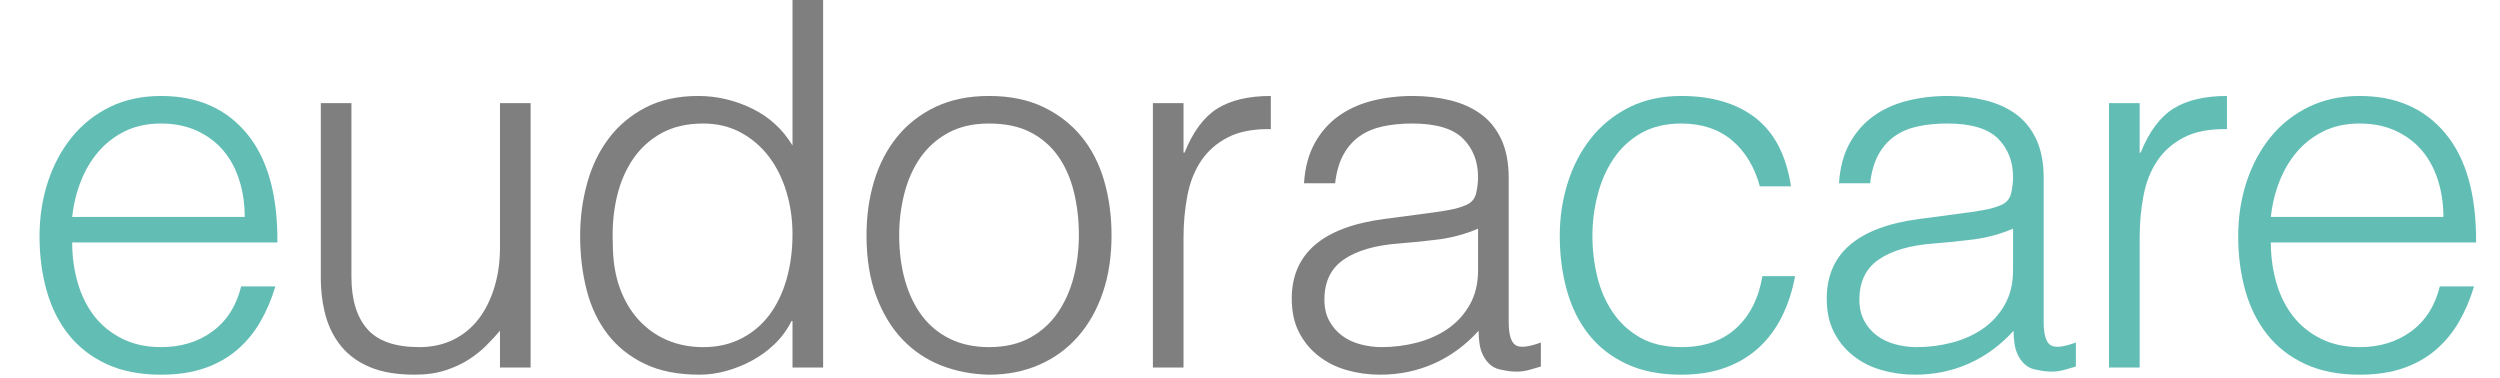 <?xml version="1.0" encoding="utf-8"?>
<!-- Generator: Adobe Illustrator 16.0.0, SVG Export Plug-In . SVG Version: 6.00 Build 0)  -->
<!DOCTYPE svg PUBLIC "-//W3C//DTD SVG 1.1//EN" "http://www.w3.org/Graphics/SVG/1.1/DTD/svg11.dtd">
<svg version="1.1" id="eudoracare_xA0_Immagine_1_" xmlns="http://www.w3.org/2000/svg" xmlns:xlink="http://www.w3.org/1999/xlink"
	 x="0px" y="0px" width="906px" height="137px" viewBox="0 0 906 137" enable-background="new 0 0 906 137" xml:space="preserve">
<g>
	<rect x="6" fill="none" width="900" height="137"/>
	<path fill="#62BEB5" d="M26.165,87.872c0,5.18,0.676,10.083,2.035,14.708c1.355,4.625,3.359,8.634,6.012,12.025
		c2.651,3.394,6.013,6.104,10.083,8.14c4.07,2.034,8.756,3.053,14.06,3.053c7.276,0,13.505-1.911,18.685-5.735
		c5.18-3.821,8.631-9.25,10.36-16.279h12.395c-1.358,4.564-3.145,8.787-5.365,12.672c-2.22,3.885-4.995,7.279-8.325,10.175
		c-3.33,2.899-7.279,5.151-11.84,6.752c-4.564,1.603-9.869,2.405-15.91,2.405c-7.648,0-14.245-1.295-19.795-3.885
		c-5.55-2.59-10.114-6.135-13.69-10.639c-3.579-4.5-6.229-9.805-7.955-15.91c-1.729-6.104-2.59-12.672-2.59-19.703
		c0-7.029,1.017-13.625,3.052-19.794c2.035-6.166,4.932-11.563,8.695-16.188c3.761-4.625,8.354-8.262,13.783-10.915
		c5.426-2.651,11.591-3.978,18.5-3.978c13.196,0,23.556,4.532,31.08,13.598c7.521,9.065,11.221,22.23,11.1,39.497h-74.37V87.872z
		 M88.695,78.622c0-4.687-0.647-9.095-1.942-13.228c-1.295-4.13-3.208-7.706-5.735-10.73c-2.529-3.021-5.706-5.425-9.527-7.215
		c-3.825-1.786-8.204-2.683-13.135-2.683c-4.934,0-9.282,0.925-13.042,2.775c-3.764,1.85-6.969,4.318-9.62,7.4
		c-2.653,3.084-4.781,6.66-6.382,10.73c-1.604,4.07-2.654,8.39-3.145,12.95L88.695,78.622L88.695,78.622z"/>
	<path fill="#7F7F7F" d="M181.195,37.367h11.1v95.83h-11.1v-13.32c-1.48,1.729-3.145,3.516-4.995,5.365
		c-1.85,1.85-3.977,3.547-6.382,5.087c-2.405,1.544-5.212,2.839-8.417,3.885c-3.208,1.046-6.909,1.572-11.1,1.572
		c-6.414,0-11.779-0.896-16.095-2.683c-4.319-1.787-7.802-4.283-10.453-7.492c-2.654-3.207-4.564-6.938-5.735-11.192
		c-1.174-4.255-1.758-8.909-1.758-13.968V37.367h11.1v62.9c0,8.265,1.911,14.586,5.735,18.963c3.822,4.379,10.112,6.566,18.87,6.566
		c4.562,0,8.663-0.893,12.303-2.683c3.636-1.787,6.689-4.284,9.157-7.493c2.466-3.206,4.376-7.03,5.735-11.471
		c1.355-4.439,2.035-9.311,2.035-14.614V37.367L181.195,37.367z"/>
	<path fill="#7F7F7F" d="M287.2-0.003h11.1v133.2h-11.1v-16.836h-0.37c-1.604,3.209-3.671,6.014-6.198,8.418
		c-2.529,2.404-5.304,4.41-8.325,6.013c-3.024,1.604-6.137,2.835-9.343,3.7c-3.208,0.861-6.354,1.295-9.435,1.295
		c-7.77,0-14.369-1.295-19.795-3.885c-5.429-2.59-9.897-6.135-13.413-10.639c-3.515-4.5-6.076-9.834-7.677-16.002
		c-1.604-6.166-2.405-12.765-2.405-19.795c0-6.66,0.861-13.07,2.59-19.24c1.726-6.166,4.347-11.563,7.862-16.188
		s7.955-8.325,13.32-11.1c5.365-2.775,11.684-4.163,18.963-4.163c6.781,0,13.288,1.512,19.517,4.532
		c6.227,3.024,11.129,7.493,14.708,13.413L287.2-0.003L287.2-0.003z M287.2,84.912c0-5.426-0.74-10.574-2.22-15.447
		c-1.48-4.871-3.607-9.126-6.383-12.765c-2.775-3.636-6.168-6.536-10.175-8.695c-4.009-2.157-8.542-3.238-13.598-3.238
		c-5.798,0-10.793,1.142-14.985,3.423c-4.194,2.283-7.648,5.396-10.36,9.342c-2.714,3.949-4.688,8.542-5.92,13.782
		c-1.234,5.244-1.729,10.887-1.48,16.928c0,6.044,0.833,11.377,2.497,16.002c1.665,4.625,3.978,8.542,6.938,11.748
		c2.96,3.208,6.412,5.643,10.36,7.308c3.946,1.665,8.261,2.498,12.95,2.498c5.18,0,9.805-1.046,13.875-3.146
		c4.07-2.096,7.461-4.963,10.175-8.603c2.711-3.636,4.778-7.954,6.197-12.95C286.489,96.105,287.2,90.711,287.2,84.912z"/>
	<path fill="#7F7F7F" d="M358.424,135.787c-6.169-0.124-11.933-1.234-17.298-3.33c-5.365-2.096-10.053-5.24-14.06-9.436
		c-4.009-4.19-7.186-9.435-9.527-15.725c-2.344-6.29-3.515-13.626-3.515-22.015c0-7.03,0.925-13.599,2.775-19.703
		c1.85-6.105,4.625-11.438,8.325-16.002c3.7-4.562,8.325-8.169,13.875-10.822c5.55-2.651,12.025-3.978,19.425-3.978
		c7.521,0,14.06,1.327,19.61,3.978c5.55,2.653,10.175,6.229,13.875,10.73c3.7,4.503,6.443,9.837,8.232,16.002
		c1.787,6.168,2.683,12.765,2.683,19.795c0,7.647-1.049,14.554-3.145,20.72c-2.099,6.168-5.087,11.471-8.973,15.91
		c-3.885,4.439-8.574,7.863-14.06,10.268C371.157,134.585,365.083,135.787,358.424,135.787z M390.984,85.282
		c0-5.671-0.619-10.976-1.85-15.91c-1.234-4.931-3.145-9.218-5.735-12.857c-2.59-3.636-5.92-6.504-9.99-8.603
		c-4.07-2.096-9.065-3.145-14.985-3.145c-5.799,0-10.762,1.142-14.893,3.423c-4.134,2.283-7.493,5.304-10.083,9.065
		c-2.59,3.764-4.504,8.079-5.735,12.95c-1.234,4.874-1.85,9.896-1.85,15.078c0,5.92,0.708,11.377,2.127,16.373
		c1.417,4.994,3.483,9.281,6.197,12.857c2.711,3.578,6.105,6.354,10.175,8.324c4.07,1.975,8.755,2.96,14.06,2.96
		c5.795,0,10.759-1.139,14.892-3.422c4.131-2.28,7.493-5.333,10.083-9.158c2.59-3.821,4.501-8.14,5.735-12.95
		C390.365,95.457,390.984,90.462,390.984,85.282z"/>
	<path fill="#7F7F7F" d="M428.908,133.197h-11.1v-95.83h11.1v17.945h0.37c3.081-7.646,7.059-12.979,11.932-16.003
		c4.871-3.021,11.314-4.532,19.333-4.532v12.025c-6.29-0.122-11.47,0.864-15.54,2.96c-4.07,2.099-7.307,4.935-9.712,8.51
		c-2.405,3.579-4.07,7.802-4.995,12.671c-0.925,4.875-1.387,9.962-1.387,15.263L428.908,133.197L428.908,133.197z"/>
	<path fill="#7F7F7F" d="M516.967,77.327c2.097-0.246,4.594-0.616,7.493-1.11c2.896-0.49,5.271-1.171,7.122-2.035
		c1.851-0.861,2.989-2.313,3.423-4.347c0.431-2.035,0.647-3.914,0.647-5.643c0-5.671-1.821-10.328-5.458-13.968
		c-3.64-3.636-9.775-5.458-18.407-5.458c-3.824,0-7.339,0.341-10.545,1.018c-3.209,0.679-6.014,1.85-8.418,3.515
		s-4.379,3.885-5.92,6.66c-1.543,2.775-2.562,6.261-3.053,10.452h-11.285c0.37-5.671,1.665-10.513,3.886-14.522
		c2.22-4.006,5.088-7.275,8.603-9.805c3.516-2.526,7.585-4.376,12.21-5.55c4.625-1.17,9.527-1.757,14.708-1.757
		c4.811,0,9.342,0.526,13.598,1.572c4.255,1.049,7.954,2.714,11.101,4.995c3.145,2.284,5.61,5.336,7.399,9.158
		c1.786,3.824,2.683,8.51,2.683,14.06v52.17c0,4.317,0.77,7.062,2.313,8.231c1.541,1.173,4.654,0.896,9.344-0.833v8.695
		c-0.864,0.249-2.128,0.615-3.793,1.109c-1.665,0.491-3.302,0.74-4.902,0.74c-1.729,0-3.394-0.185-4.995-0.555
		c-1.85-0.249-3.33-0.833-4.438-1.757c-1.11-0.925-2.007-2.035-2.684-3.33c-0.68-1.295-1.142-2.711-1.388-4.255
		c-0.248-1.541-0.37-3.174-0.37-4.902c-4.688,5.18-10.054,9.128-16.095,11.84c-6.044,2.711-12.58,4.07-19.61,4.07
		c-4.194,0-8.231-0.555-12.117-1.665c-3.885-1.11-7.308-2.835-10.268-5.181c-2.96-2.34-5.304-5.209-7.03-8.603
		c-1.729-3.391-2.59-7.429-2.59-12.118c0-16.279,11.161-25.899,33.485-28.859L516.967,77.327z M535.652,82.877
		c-4.688,1.975-9.437,3.27-14.245,3.885c-4.811,0.619-9.62,1.11-14.431,1.48c-8.511,0.619-15.142,2.529-19.888,5.734
		c-4.749,3.209-7.123,8.08-7.123,14.615c0,2.96,0.584,5.521,1.758,7.678c1.171,2.16,2.712,3.948,4.625,5.364
		c1.911,1.419,4.132,2.47,6.66,3.146c2.526,0.679,5.088,1.018,7.678,1.018c4.439,0,8.757-0.555,12.949-1.665
		c4.191-1.11,7.924-2.804,11.193-5.087c3.266-2.281,5.888-5.18,7.862-8.695c1.972-3.515,2.96-7.677,2.96-12.486L535.652,82.877
		L535.652,82.877z"/>
	<path fill="#62BEB5" d="M637.772,67.522c-1.976-7.151-5.365-12.733-10.176-16.743c-4.81-4.006-10.915-6.013-18.314-6.013
		c-5.674,0-10.545,1.174-14.614,3.515c-4.07,2.344-7.4,5.458-9.99,9.343s-4.504,8.264-5.734,13.135
		c-1.234,4.874-1.851,9.776-1.851,14.708c0,5.059,0.584,9.99,1.758,14.801c1.17,4.81,3.053,9.129,5.643,12.949
		c2.591,3.824,5.921,6.877,9.99,9.158c4.069,2.283,9.002,3.422,14.8,3.422c8.262,0,14.893-2.281,19.888-6.845
		c4.995-4.562,8.169-10.851,9.527-18.87h11.841c-0.989,5.305-2.563,10.146-4.718,14.523c-2.159,4.379-4.936,8.14-8.325,11.285
		c-3.395,3.145-7.433,5.582-12.117,7.308c-4.688,1.726-10.054,2.59-16.096,2.59c-7.648,0-14.244-1.295-19.795-3.886
		c-5.55-2.59-10.114-6.133-13.689-10.637c-3.579-4.5-6.229-9.834-7.955-16.002c-1.729-6.166-2.59-12.766-2.59-19.796
		c0-6.659,0.953-13.042,2.867-19.147c1.911-6.105,4.718-11.499,8.418-16.188c3.699-4.686,8.293-8.417,13.782-11.192
		c5.485-2.775,11.808-4.163,18.962-4.163c11.101,0,20.072,2.653,26.918,7.955c6.845,5.304,11.129,13.568,12.856,24.79
		L637.772,67.522L637.772,67.522z"/>
	<path fill="#62BEB5" d="M710.847,77.327c2.097-0.246,4.595-0.616,7.493-1.11c2.896-0.49,5.272-1.171,7.122-2.035
		c1.852-0.861,2.989-2.313,3.423-4.347c0.432-2.035,0.647-3.914,0.647-5.643c0-5.671-1.821-10.328-5.458-13.968
		c-3.64-3.636-9.775-5.458-18.407-5.458c-3.824,0-7.339,0.341-10.545,1.018c-3.209,0.679-6.013,1.85-8.418,3.515
		c-2.404,1.665-4.379,3.885-5.92,6.66c-1.543,2.775-2.562,6.261-3.053,10.452h-11.284c0.37-5.671,1.665-10.513,3.885-14.522
		c2.22-4.006,5.088-7.275,8.603-9.805c3.516-2.526,7.586-4.376,12.211-5.55c4.625-1.17,9.526-1.757,14.707-1.757
		c4.811,0,9.343,0.526,13.598,1.572c4.255,1.049,7.955,2.714,11.101,4.995c3.146,2.284,5.61,5.336,7.399,9.158
		c1.787,3.824,2.683,8.51,2.683,14.06v52.17c0,4.317,0.771,7.062,2.313,8.231c1.541,1.173,4.653,0.896,9.343-0.833v8.695
		c-0.864,0.249-2.128,0.615-3.793,1.109c-1.665,0.491-3.301,0.74-4.902,0.74c-1.729,0-3.394-0.185-4.995-0.555
		c-1.85-0.249-3.33-0.833-4.438-1.757c-1.11-0.925-2.006-2.035-2.684-3.33c-0.68-1.295-1.142-2.711-1.388-4.255
		c-0.248-1.541-0.37-3.174-0.37-4.902c-4.688,5.18-10.054,9.128-16.095,11.84c-6.044,2.711-12.58,4.07-19.61,4.07
		c-4.193,0-8.231-0.555-12.116-1.665c-3.886-1.11-7.309-2.835-10.269-5.181c-2.96-2.34-5.304-5.209-7.03-8.603
		c-1.729-3.391-2.59-7.429-2.59-12.118c0-16.279,11.161-25.899,33.485-28.859L710.847,77.327z M729.532,82.877
		c-4.688,1.975-9.437,3.27-14.245,3.885c-4.811,0.619-9.62,1.11-14.43,1.48c-8.512,0.619-15.143,2.529-19.889,5.734
		c-4.749,3.209-7.123,8.08-7.123,14.615c0,2.96,0.584,5.521,1.759,7.678c1.171,2.16,2.712,3.948,4.625,5.364
		c1.91,1.419,4.131,2.47,6.659,3.146c2.526,0.679,5.088,1.018,7.679,1.018c4.438,0,8.756-0.555,12.948-1.665
		c4.191-1.11,7.925-2.804,11.193-5.087c3.266-2.281,5.888-5.18,7.862-8.695c1.972-3.515,2.96-7.677,2.96-12.486L729.532,82.877
		L729.532,82.877z"/>
	<path fill="#62BEB5" d="M775.412,133.197h-11.101v-95.83h11.101v17.945h0.37c3.082-7.646,7.06-12.979,11.933-16.003
		c4.871-3.021,11.314-4.532,19.333-4.532v12.025c-6.29-0.122-11.471,0.864-15.54,2.96c-4.069,2.099-7.308,4.935-9.713,8.51
		c-2.405,3.579-4.07,7.802-4.995,12.671c-0.925,4.875-1.388,9.962-1.388,15.263V133.197z"/>
	<path fill="#62BEB5" d="M822.958,87.872c0,5.18,0.677,10.083,2.035,14.708c1.354,4.625,3.357,8.634,6.013,12.025
		c2.65,3.394,6.012,6.104,10.082,8.14c4.07,2.034,8.756,3.053,14.062,3.053c7.274,0,13.505-1.911,18.685-5.735
		c5.18-3.821,8.632-9.25,10.36-16.279h12.395c-1.357,4.564-3.145,8.787-5.365,12.672c-2.22,3.885-4.995,7.279-8.323,10.175
		c-3.33,2.899-7.279,5.151-11.842,6.752c-4.563,1.603-9.867,2.405-15.908,2.405c-7.649,0-14.245-1.295-19.797-3.885
		c-5.55-2.59-10.113-6.135-13.688-10.639c-3.579-4.5-6.229-9.805-7.955-15.91c-1.729-6.104-2.59-12.672-2.59-19.703
		c0-7.029,1.018-13.625,3.053-19.794c2.034-6.166,4.931-11.563,8.694-16.188c3.761-4.625,8.354-8.262,13.782-10.915
		c5.426-2.651,11.592-3.978,18.5-3.978c13.195,0,23.557,4.532,31.079,13.598c7.521,9.065,11.223,22.23,11.102,39.497h-74.372V87.872
		z M885.488,78.622c0-4.687-0.647-9.095-1.942-13.228c-1.296-4.13-3.209-7.706-5.735-10.73c-2.528-3.021-5.706-5.425-9.526-7.215
		c-3.824-1.786-8.204-2.683-13.135-2.683c-4.936,0-9.282,0.925-13.043,2.775c-3.765,1.85-6.971,4.318-9.62,7.4
		c-2.653,3.084-4.781,6.66-6.384,10.73c-1.604,4.07-2.652,8.39-3.145,12.95L885.488,78.622L885.488,78.622z"/>
</g>
</svg>
